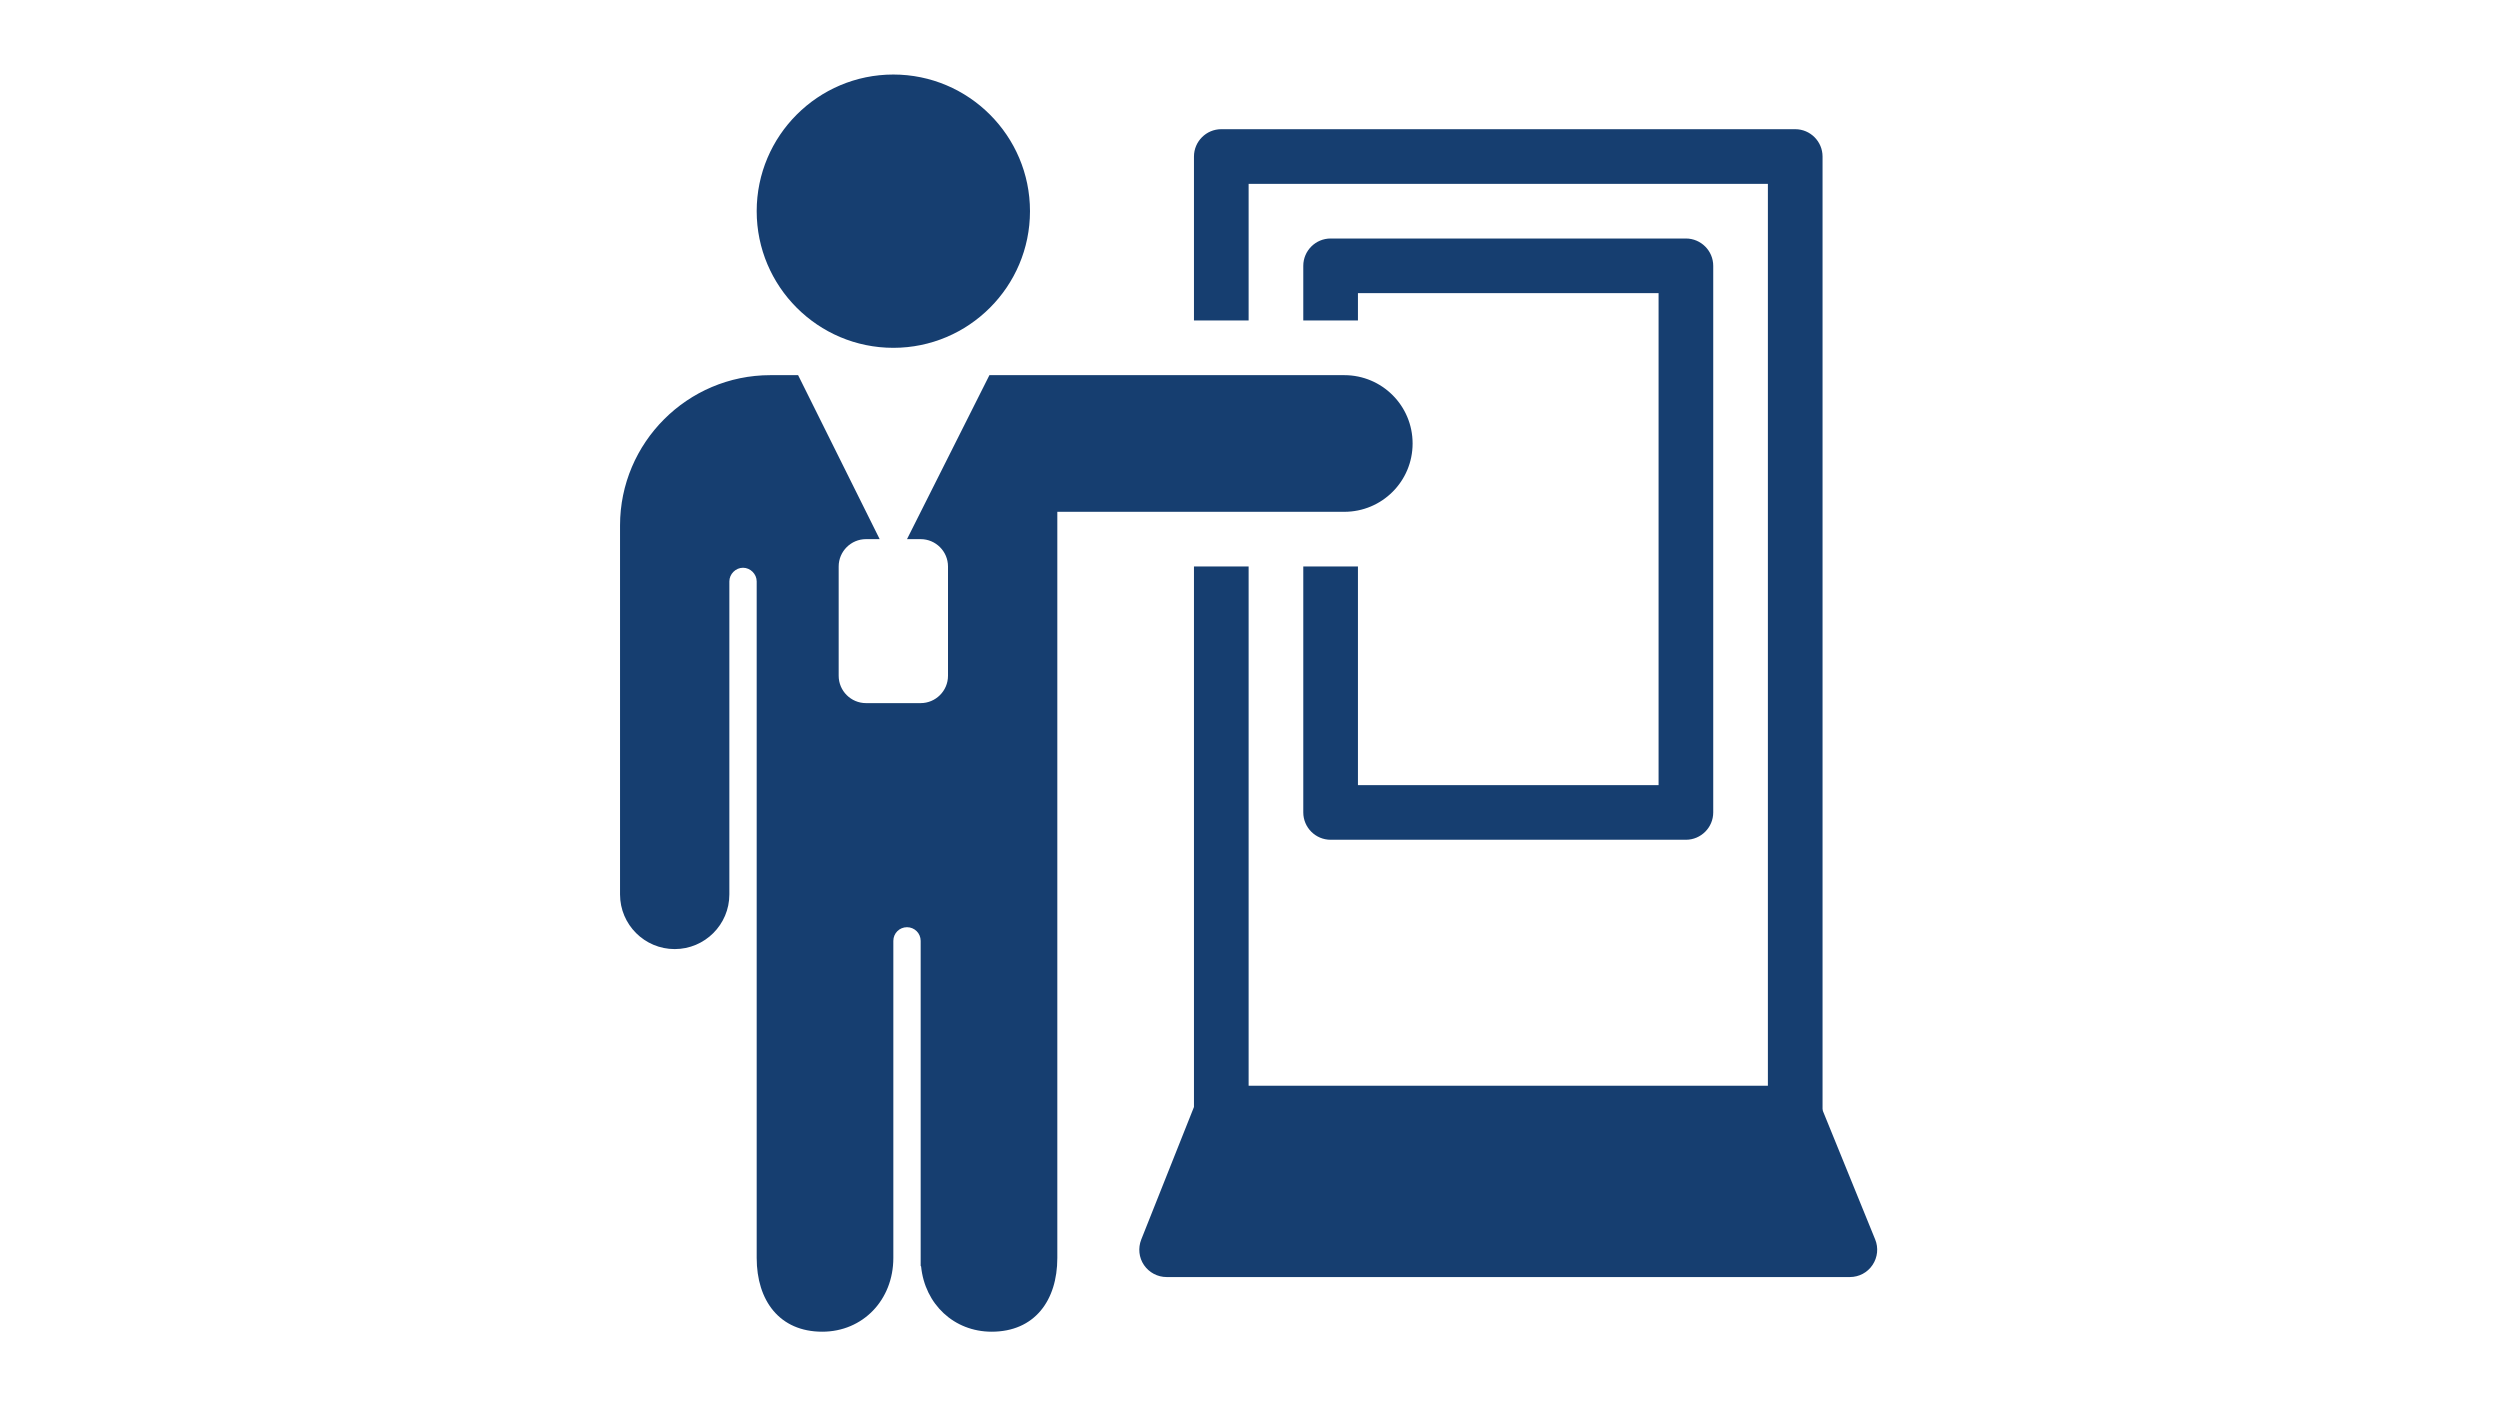 <svg xmlns="http://www.w3.org/2000/svg" xmlns:xlink="http://www.w3.org/1999/xlink" width="1920" zoomAndPan="magnify" viewBox="0 0 1440 810" height="1080" preserveAspectRatio="xMidYMid meet" version="1.2"><defs><clipPath id="4185e32e87"><path d="M 357.141 42.141 L 1082 42.141 L 1082 768 L 357.141 768 Z M 357.141 42.141 "/></clipPath></defs><g id="756bb262c8"><g clip-rule="nonzero" clip-path="url(#4185e32e87)"><path style=" stroke:none;fill-rule:nonzero;fill:#163e70;fill-opacity:1;" d="M 514.562 42.93 C 471.148 42.93 435.852 78.227 435.852 121.637 C 435.852 165.051 471.148 200.348 514.562 200.348 C 557.977 200.348 593.273 165.051 593.273 121.637 C 593.273 78.227 557.977 42.93 514.562 42.93 Z M 703.465 74.414 C 694.797 74.414 687.723 81.484 687.723 90.156 L 687.723 184.605 L 719.207 184.605 L 719.207 105.898 L 1018.305 105.898 L 1018.305 625.383 L 719.207 625.383 L 719.207 326.285 L 687.723 326.285 L 687.723 637.621 L 657.348 713.992 C 655.441 718.852 655.992 724.387 658.945 728.691 C 661.898 732.996 666.754 735.578 671.98 735.578 L 1065.531 735.578 C 1070.758 735.578 1075.68 732.996 1078.57 728.629 C 1081.52 724.262 1082.074 718.727 1080.105 713.934 L 1049.977 639.895 C 1049.914 639.465 1049.852 639.035 1049.789 638.664 L 1049.789 90.156 C 1049.789 81.484 1042.719 74.414 1034.047 74.414 Z M 766.434 137.379 C 757.762 137.379 750.691 144.453 750.691 153.121 L 750.691 184.605 L 782.176 184.605 L 782.176 168.863 L 955.34 168.863 L 955.34 452.223 L 782.176 452.223 L 782.176 326.285 L 750.691 326.285 L 750.691 467.965 C 750.691 476.633 757.762 483.703 766.434 483.703 L 971.082 483.703 C 979.75 483.703 986.82 476.633 986.82 467.965 L 986.82 153.121 C 986.82 144.453 979.75 137.379 971.082 137.379 Z M 443.723 216.09 C 396.004 216.09 357.141 254.953 357.141 302.672 L 357.141 515.188 C 357.141 532.59 371.285 546.672 388.625 546.672 C 405.965 546.672 420.109 532.59 420.109 515.188 L 420.109 334.895 C 420.109 330.652 423.738 327.023 427.98 327.023 C 432.223 327.023 435.852 330.652 435.852 334.895 L 435.852 724.57 C 435.852 749.168 449.012 767.062 473.609 767.062 C 496.977 767.062 514.562 748.797 514.562 724.57 L 514.562 541.938 C 514.562 537.57 518.066 534.066 522.434 534.066 C 526.797 534.066 530.305 537.57 530.305 541.938 L 530.305 729.184 C 530.363 729.242 530.488 729.305 530.551 729.43 C 532.703 751.195 549.488 767.062 571.195 767.062 C 595.855 767.062 609.016 749.168 609.016 724.57 L 609.016 294.801 L 774.305 294.801 C 796.074 294.801 813.66 277.215 813.66 255.445 C 813.66 233.676 796.074 216.09 774.305 216.09 L 569.906 216.09 L 522.434 310.543 L 530.305 310.543 C 538.973 310.543 546.047 317.613 546.047 326.285 L 546.047 389.254 C 546.047 397.922 538.973 404.996 530.305 404.996 L 498.82 404.996 C 490.148 404.996 483.078 397.922 483.078 389.254 L 483.078 326.285 C 483.078 317.613 490.148 310.543 498.82 310.543 L 506.691 310.543 L 459.711 216.09 Z M 443.723 216.09 "/></g></g></svg>